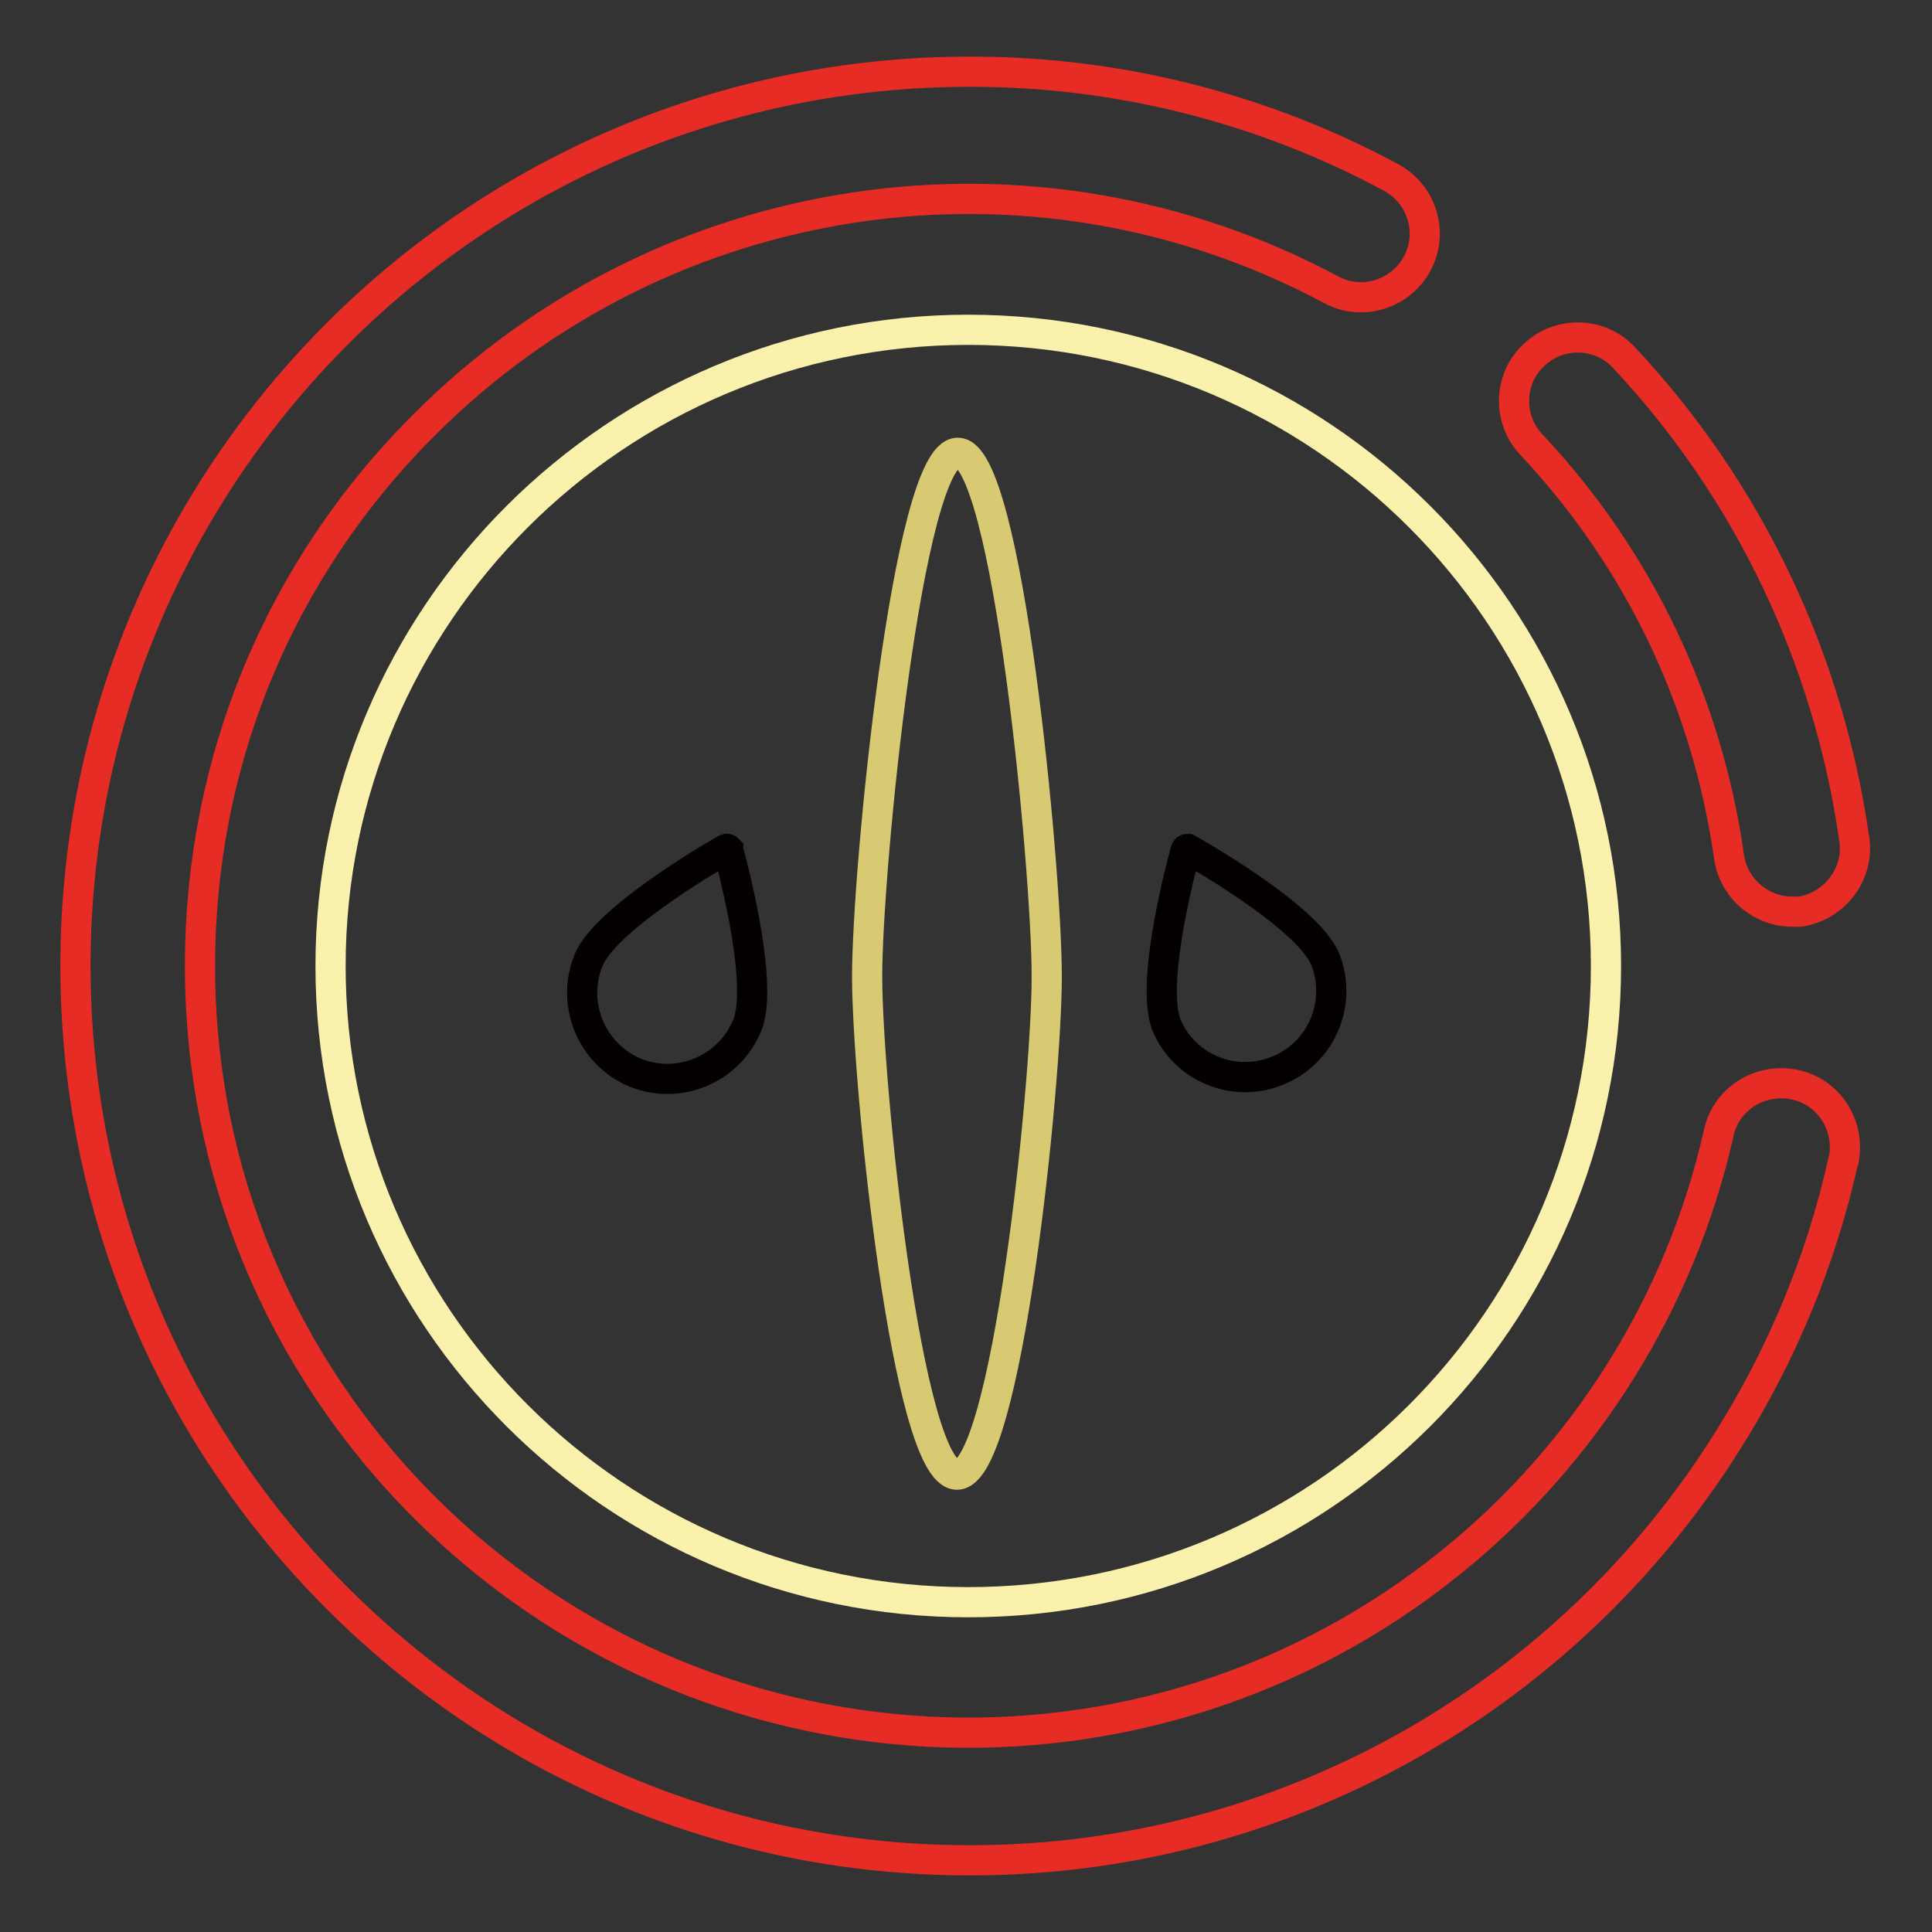 <?xml version="1.0" encoding="utf-8"?>
<!-- Svg Vector Icons : http://www.onlinewebfonts.com/icon -->
<!DOCTYPE svg PUBLIC "-//W3C//DTD SVG 1.1//EN" "http://www.w3.org/Graphics/SVG/1.1/DTD/svg11.dtd">
<svg version="1.1" xmlns="http://www.w3.org/2000/svg" xmlns:xlink="http://www.w3.org/1999/xlink" x="0px" y="0px" viewBox="0 0 256 256" enable-background="new 0 0 256 256" xml:space="preserve">
<rect x="0" y="0" width="256" height="256" fill="#333333" stroke="none"/>
<g> <path stroke-width="4" fill-opacity="0" stroke="#faf2ac"  d="M43.8,128c0,46.5,37.8,84.3,84.5,84.3c46.7,0,84.5-37.7,84.5-84.3c0,0,0,0,0,0c0-46.5-37.8-84.3-84.5-84.3 C81.7,43.7,43.8,81.5,43.8,128L43.8,128z"/> <path stroke-width="4" fill-opacity="0" stroke="#d7ca72"  d="M138.7,129.4c0,14.2-5.3,66-11.9,66c-6.6,0-11.9-51.9-11.9-66c0-14.2,5.4-69.4,12-69.4 C133.5,59.9,138.7,115.2,138.7,129.4z"/> <path stroke-width="4" fill-opacity="0" stroke="#040000"  d="M154.6,135.9c-2.4-5.8,2.5-23.2,2.5-23.2c0-0.1,0.1-0.2,0.2-0.2c0,0,0,0,0.1,0c0,0,15.8,8.8,18.2,14.6 c2.3,5.8-0.5,12.5-6.4,14.8C163.5,144.2,157,141.5,154.6,135.9z M78,127.2c2.4-5.8,18.2-14.7,18.2-14.7c0.1-0.1,0.2,0,0.3,0.1 c0,0,0,0,0,0.1c0,0,4.9,17.4,2.5,23.2c-2.4,5.8-9.1,8.6-14.9,6.2C78.4,139.7,75.6,133,78,127.2L78,127.2z"/> <path stroke-width="4" fill-opacity="0" stroke="#e72c25"  d="M128.3,246.5C62.9,246.4,9.9,193.3,10,127.8C10.1,62.4,63.2,9.4,128.7,9.5c19.4,0,38.5,4.8,55.6,14 c4.1,2.2,5.7,7.3,3.5,11.4c-2.2,4.1-7.3,5.7-11.4,3.5l0,0C136.8,17.2,88,24.5,56.3,56.2C37,75.4,26.5,100.9,26.5,128 c0,27.1,10.6,52.6,29.8,71.8c36.9,36.8,95.6,39.9,136.1,7.1c17.8-14.4,30.3-34.5,35.3-56.6c0.9-4.6,5.4-7.5,10-6.6 c4.6,0.9,7.5,5.4,6.6,10c0,0.1,0,0.2-0.1,0.3c-2.9,13-8.1,25.5-15.2,36.8C207.3,225.5,169.3,246.6,128.3,246.5L128.3,246.5z"/> <path stroke-width="4" fill-opacity="0" stroke="#e72c25"  d="M237.5,120.8c-4.2,0-7.8-3.1-8.4-7.3c-2.9-20.5-12-39.5-26.2-54.6c-3.2-3.4-3-8.8,0.4-11.9 c3.4-3.2,8.8-3,11.9,0.4c0,0,0,0,0,0c16.5,17.6,27.1,39.9,30.5,63.8c0.7,4.6-2.6,8.9-7.2,9.6C238.3,120.8,237.9,120.8,237.5,120.8z "/></g>
</svg>
